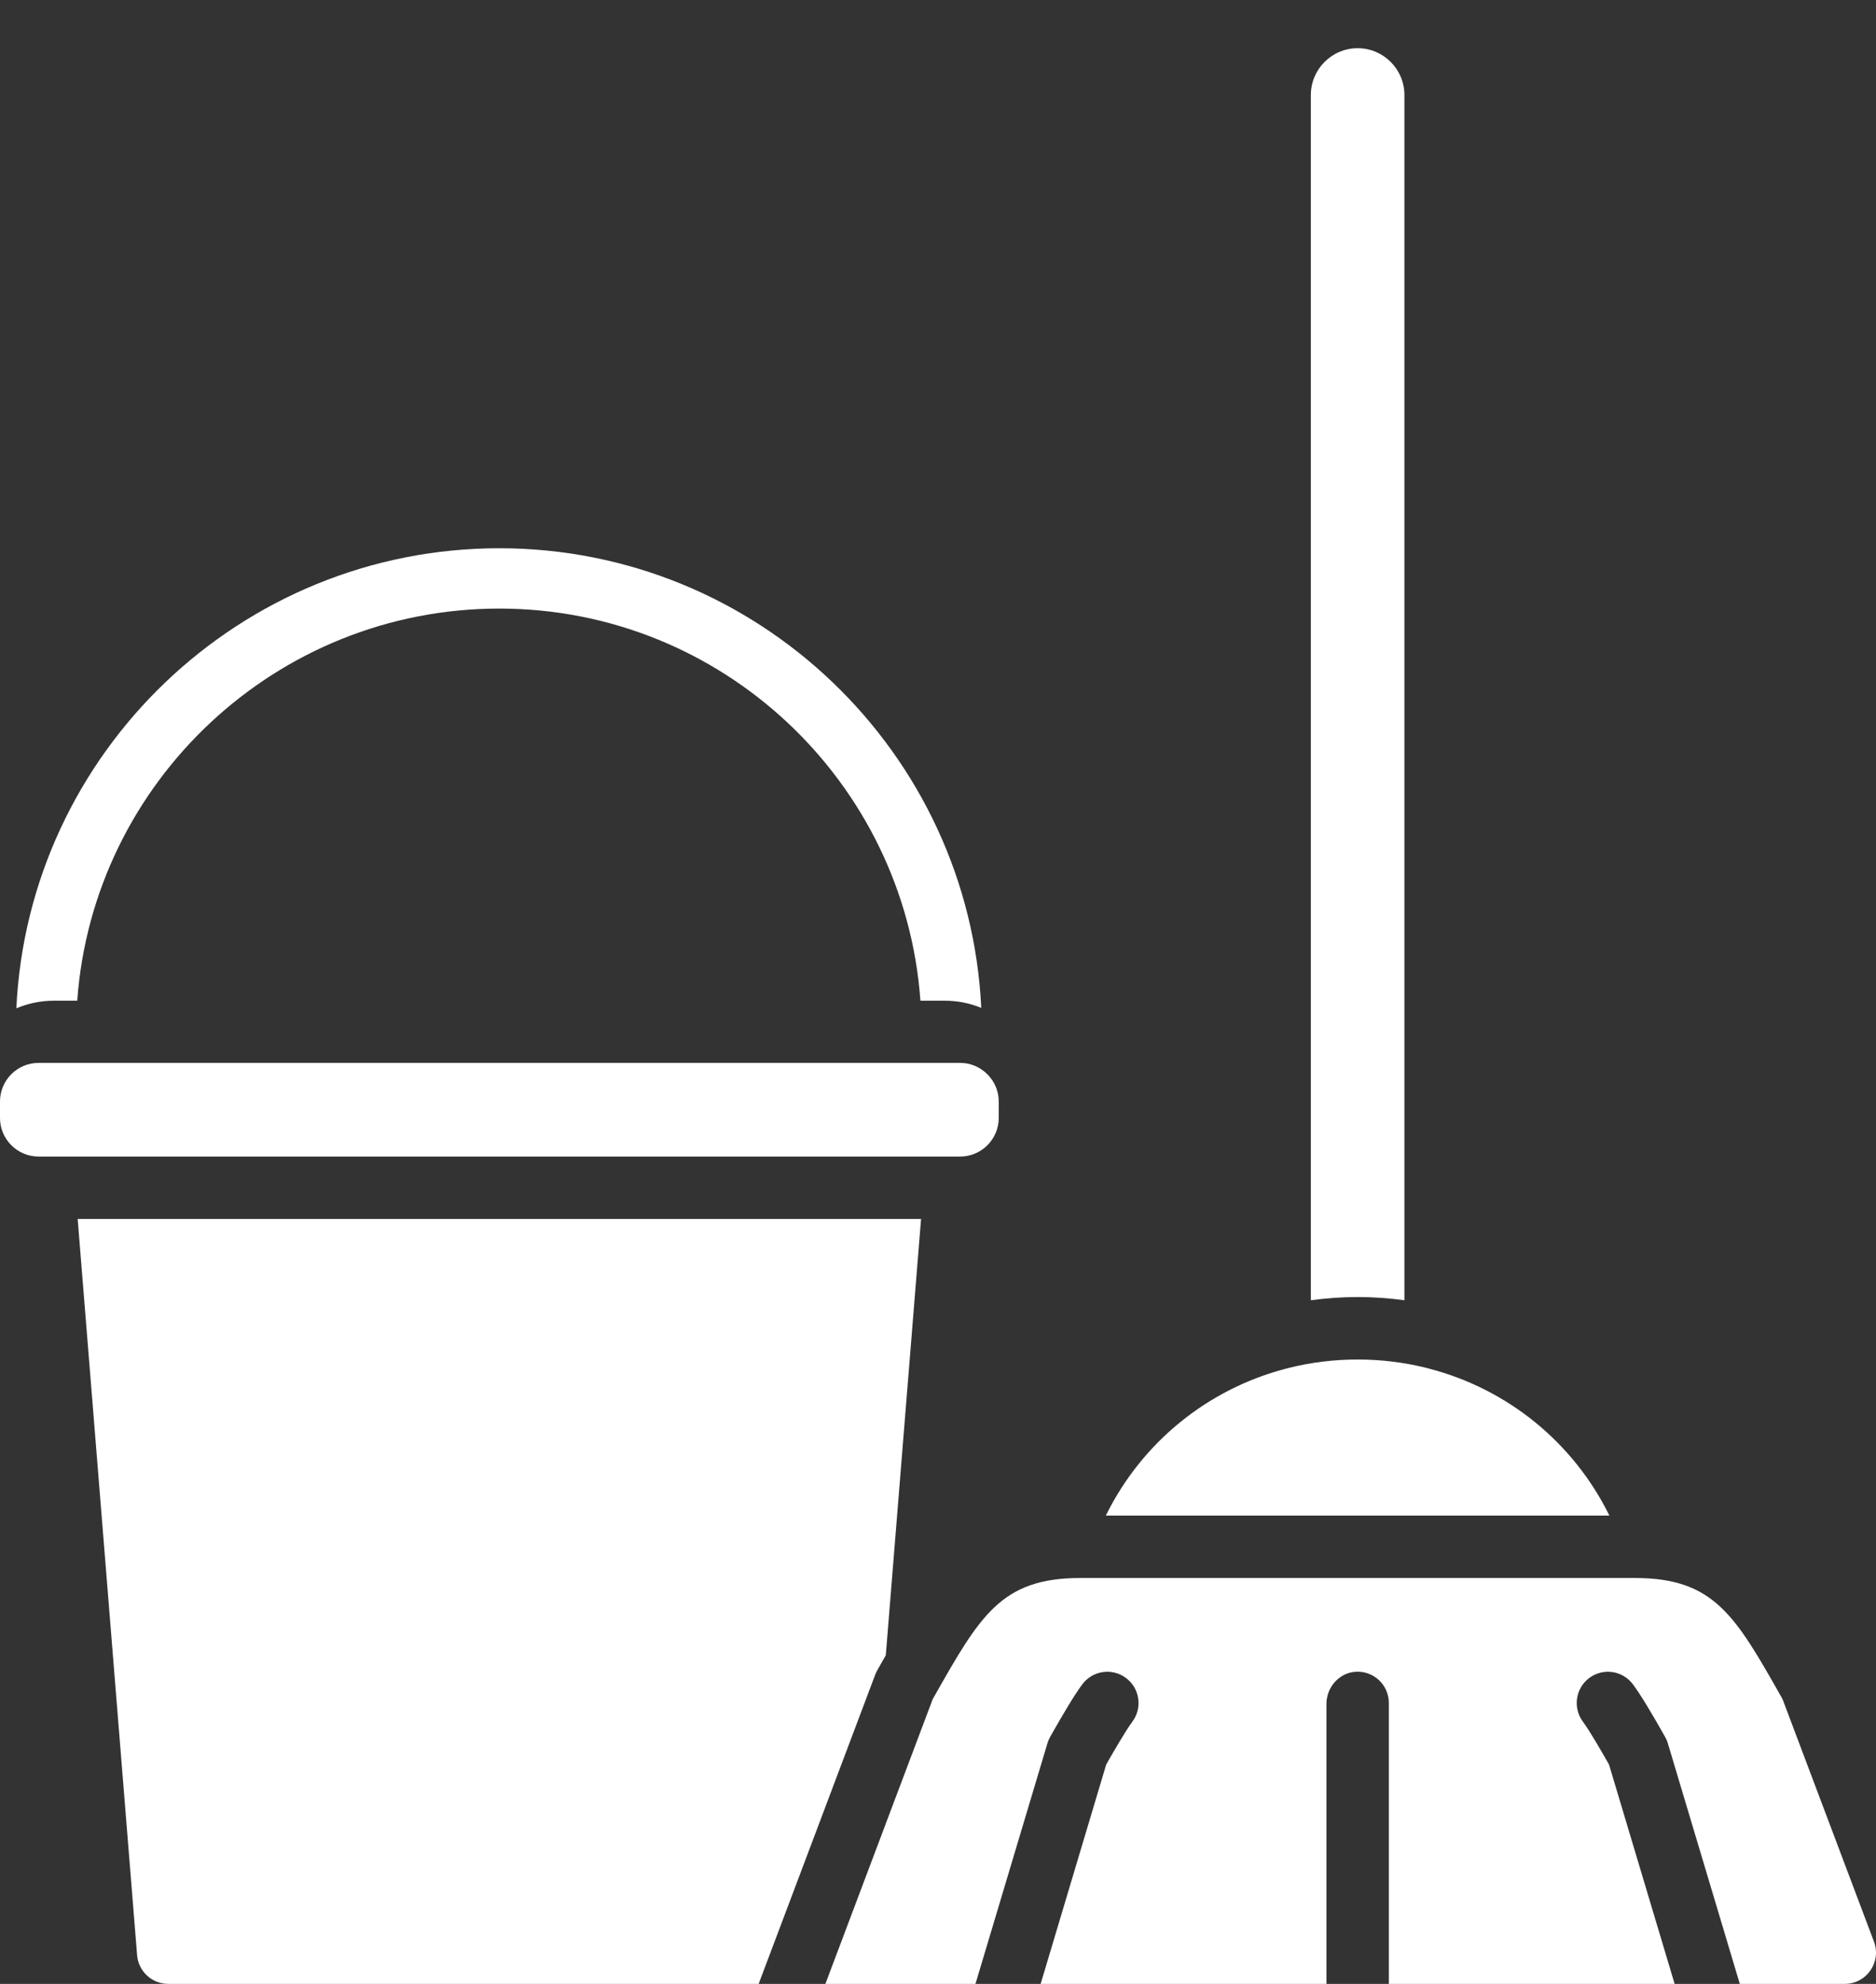 <svg width="35" height="37" viewBox="0 0 35 37" fill="none" xmlns="http://www.w3.org/2000/svg">
<rect x="0" y="0" width="35" height="37" fill="#333333" stroke="none"/>
<path d="M26.202 24.25V1.773C26.202 1.291 25.811 0.899 25.329 0.899C24.847 0.899 24.456 1.291 24.456 1.773V24.25C24.743 24.211 25.034 24.19 25.329 24.19C25.624 24.19 25.915 24.211 26.202 24.25Z" fill="white"/>
<path d="M30.026 28.266C29.353 26.899 28.126 25.907 26.669 25.527C26.647 25.522 26.626 25.517 26.605 25.51C26.195 25.408 25.767 25.355 25.329 25.355C24.89 25.355 24.462 25.408 24.052 25.51C24.032 25.517 24.011 25.522 23.99 25.526C22.532 25.907 21.305 26.898 20.631 28.266H30.026Z" fill="white"/>
<path d="M17.913 21.57C18.31 21.57 18.633 21.247 18.633 20.85V20.543C18.633 20.352 18.557 20.171 18.42 20.034C18.283 19.898 18.103 19.823 17.914 19.823C17.914 19.823 17.914 19.823 17.914 19.823H0.72C0.323 19.823 0 20.146 0 20.543V20.85C0 21.247 0.323 21.57 0.72 21.57H17.913Z" fill="white"/>
<path d="M16.328 31.235C16.339 31.207 16.351 31.179 16.366 31.153L16.404 31.086C16.445 31.013 16.486 30.942 16.526 30.871L17.184 22.734H1.449L2.558 36.465C2.583 36.767 2.835 37 3.139 37H14.154L16.328 31.235Z" fill="white"/>
<path d="M33.24 31.66C32.373 30.129 31.977 29.43 30.502 29.43H20.156C18.68 29.43 18.285 30.129 17.418 31.66L17.402 31.688L15.399 37H18.199L19.542 32.512C19.554 32.47 19.572 32.429 19.593 32.391C19.844 31.95 20.042 31.615 20.192 31.413C20.385 31.155 20.75 31.102 21.007 31.295C21.265 31.487 21.318 31.852 21.126 32.11C20.998 32.28 20.771 32.677 20.638 32.909L19.415 37H24.747V31.78C24.747 31.47 24.981 31.199 25.29 31.179C25.629 31.157 25.911 31.425 25.911 31.76V37H31.243L30.019 32.909C29.887 32.677 29.659 32.28 29.532 32.11C29.34 31.852 29.393 31.487 29.65 31.295C29.908 31.102 30.273 31.155 30.465 31.413C30.616 31.615 30.814 31.95 31.064 32.391C31.086 32.429 31.104 32.47 31.116 32.512L32.459 37H34.417C34.824 37 35.106 36.593 34.962 36.212L33.256 31.688L33.24 31.66Z" fill="white"/>
<path d="M1.441 18.663C1.735 14.581 5.155 11.35 9.316 11.35C13.468 11.35 16.879 14.581 17.172 18.663H17.622C17.623 18.663 17.623 18.663 17.624 18.663C17.861 18.663 18.092 18.709 18.307 18.797C18.079 14.031 14.133 10.225 9.316 10.225C4.486 10.225 0.531 14.036 0.305 18.805C0.522 18.714 0.76 18.663 1.01 18.663L1.441 18.663Z" fill="white"/>
</svg>
